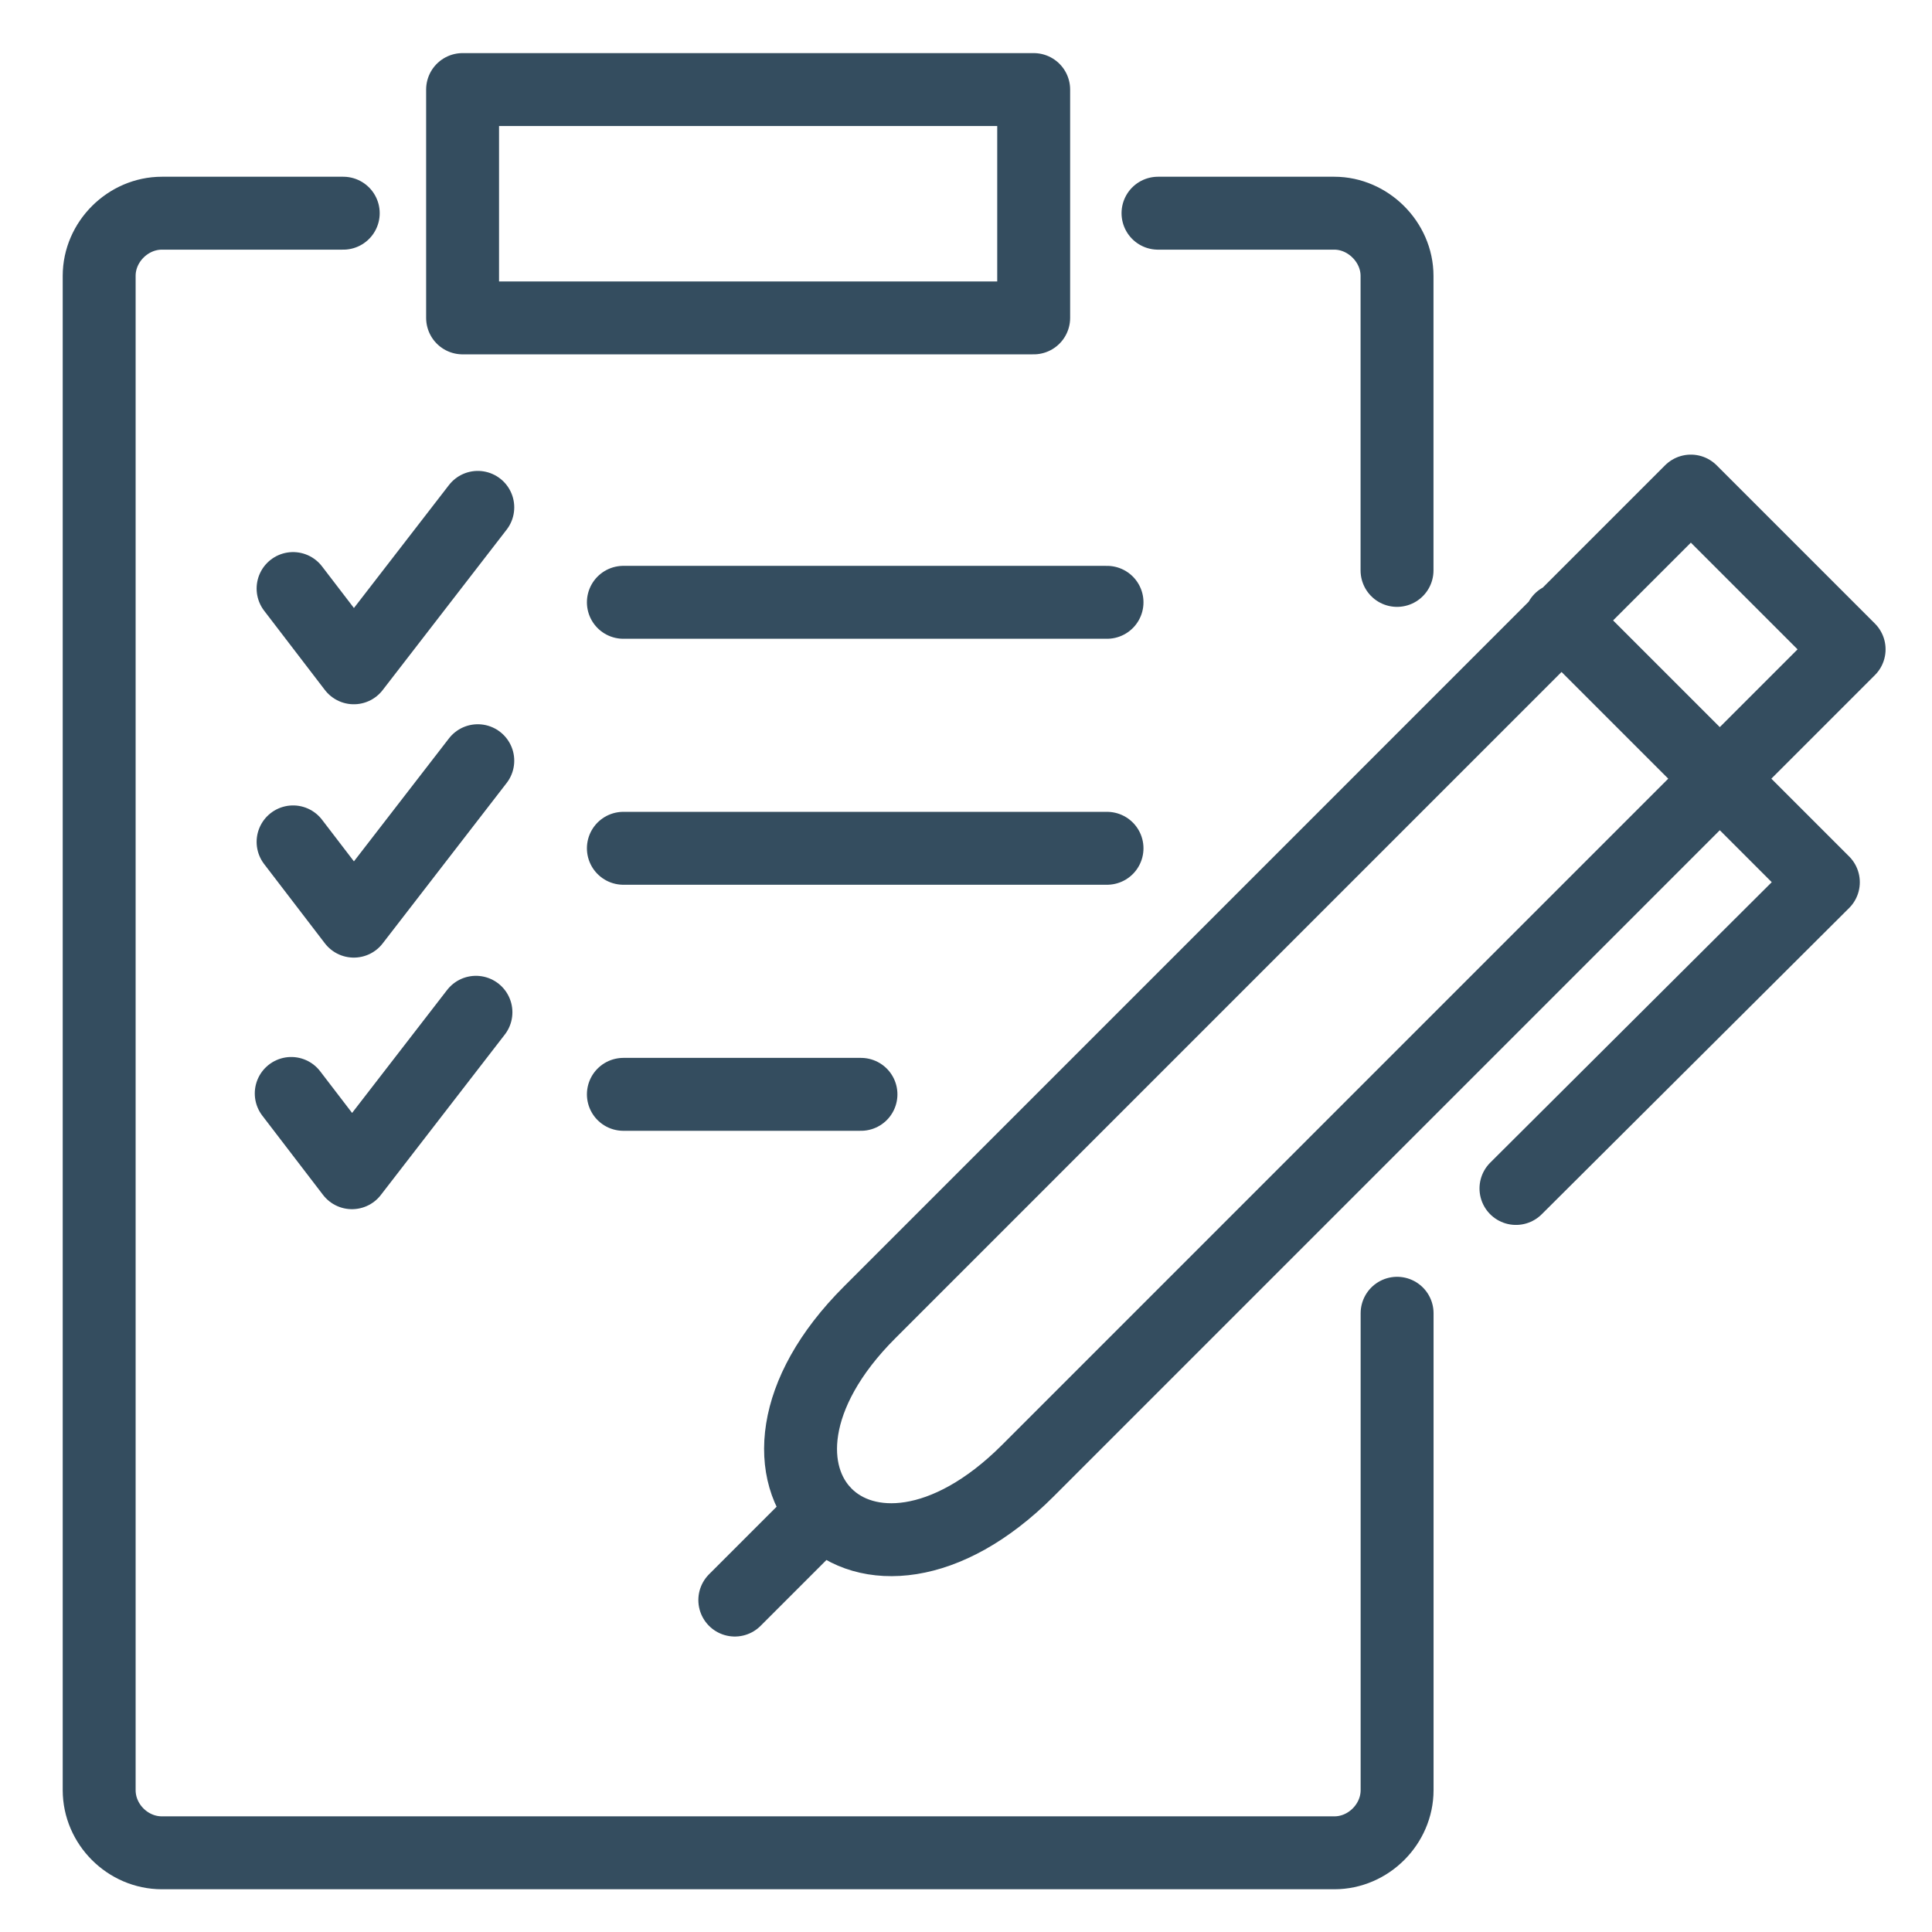 <?xml version="1.0" encoding="utf-8"?>
<!-- Generator: Adobe Illustrator 26.0.1, SVG Export Plug-In . SVG Version: 6.00 Build 0)  -->
<svg version="1.1" id="Слой_1" xmlns="http://www.w3.org/2000/svg" xmlns:xlink="http://www.w3.org/1999/xlink" x="0px" y="0px"
	 viewBox="0 0 283.46 283.46" style="enable-background:new 0 0 283.46 283.46;" xml:space="preserve">
<style type="text/css">
	.st0{fill:none;stroke:#344D5F;stroke-width:10.698;stroke-linecap:round;stroke-linejoin:round;stroke-miterlimit:22.926;}
</style>
<path class="st0" d="M204.97,83.69V40.48c0-4.99-4.28-9.2-9.2-9.2H169.9 M50.36,31.28H23.75c-4.95,0-9.2,4.18-9.2,9.2v222.16
	c0,5.04,0-227.2,0-222.16v222.16c0,5.03,4.21,9.2,9.2,9.2h172.03c4.99,0,9.2-4.21,9.2-9.2v-69.96 M248.08,72.05l23.22,23.22
	L150.8,215.78c-24.03,24.03-47.25,0.81-23.22-23.22L248.08,72.05L248.08,72.05z M222.42,174.37l45.1-44.93l-38.56-38.56
	 M107.81,234.76l12.98-12.98"/>
<path class="st0" d="M91.46,88.37h70.96 M91.46,124.46h70.96"/>
<line class="st0" x1="91.46" y1="160.56" x2="126.32" y2="160.56"/>
<polygon class="st0" points="67.87,46.64 151.66,46.64 151.66,13.14 67.87,13.14 67.87,46.64 "/>
<path class="st0" d="M43,86.35l8.91,11.63l18.19-23.54 M43,123.52l8.91,11.63l18.19-23.54 M42.73,160.43l8.91,11.63l18.19-23.54"/>
</svg>
